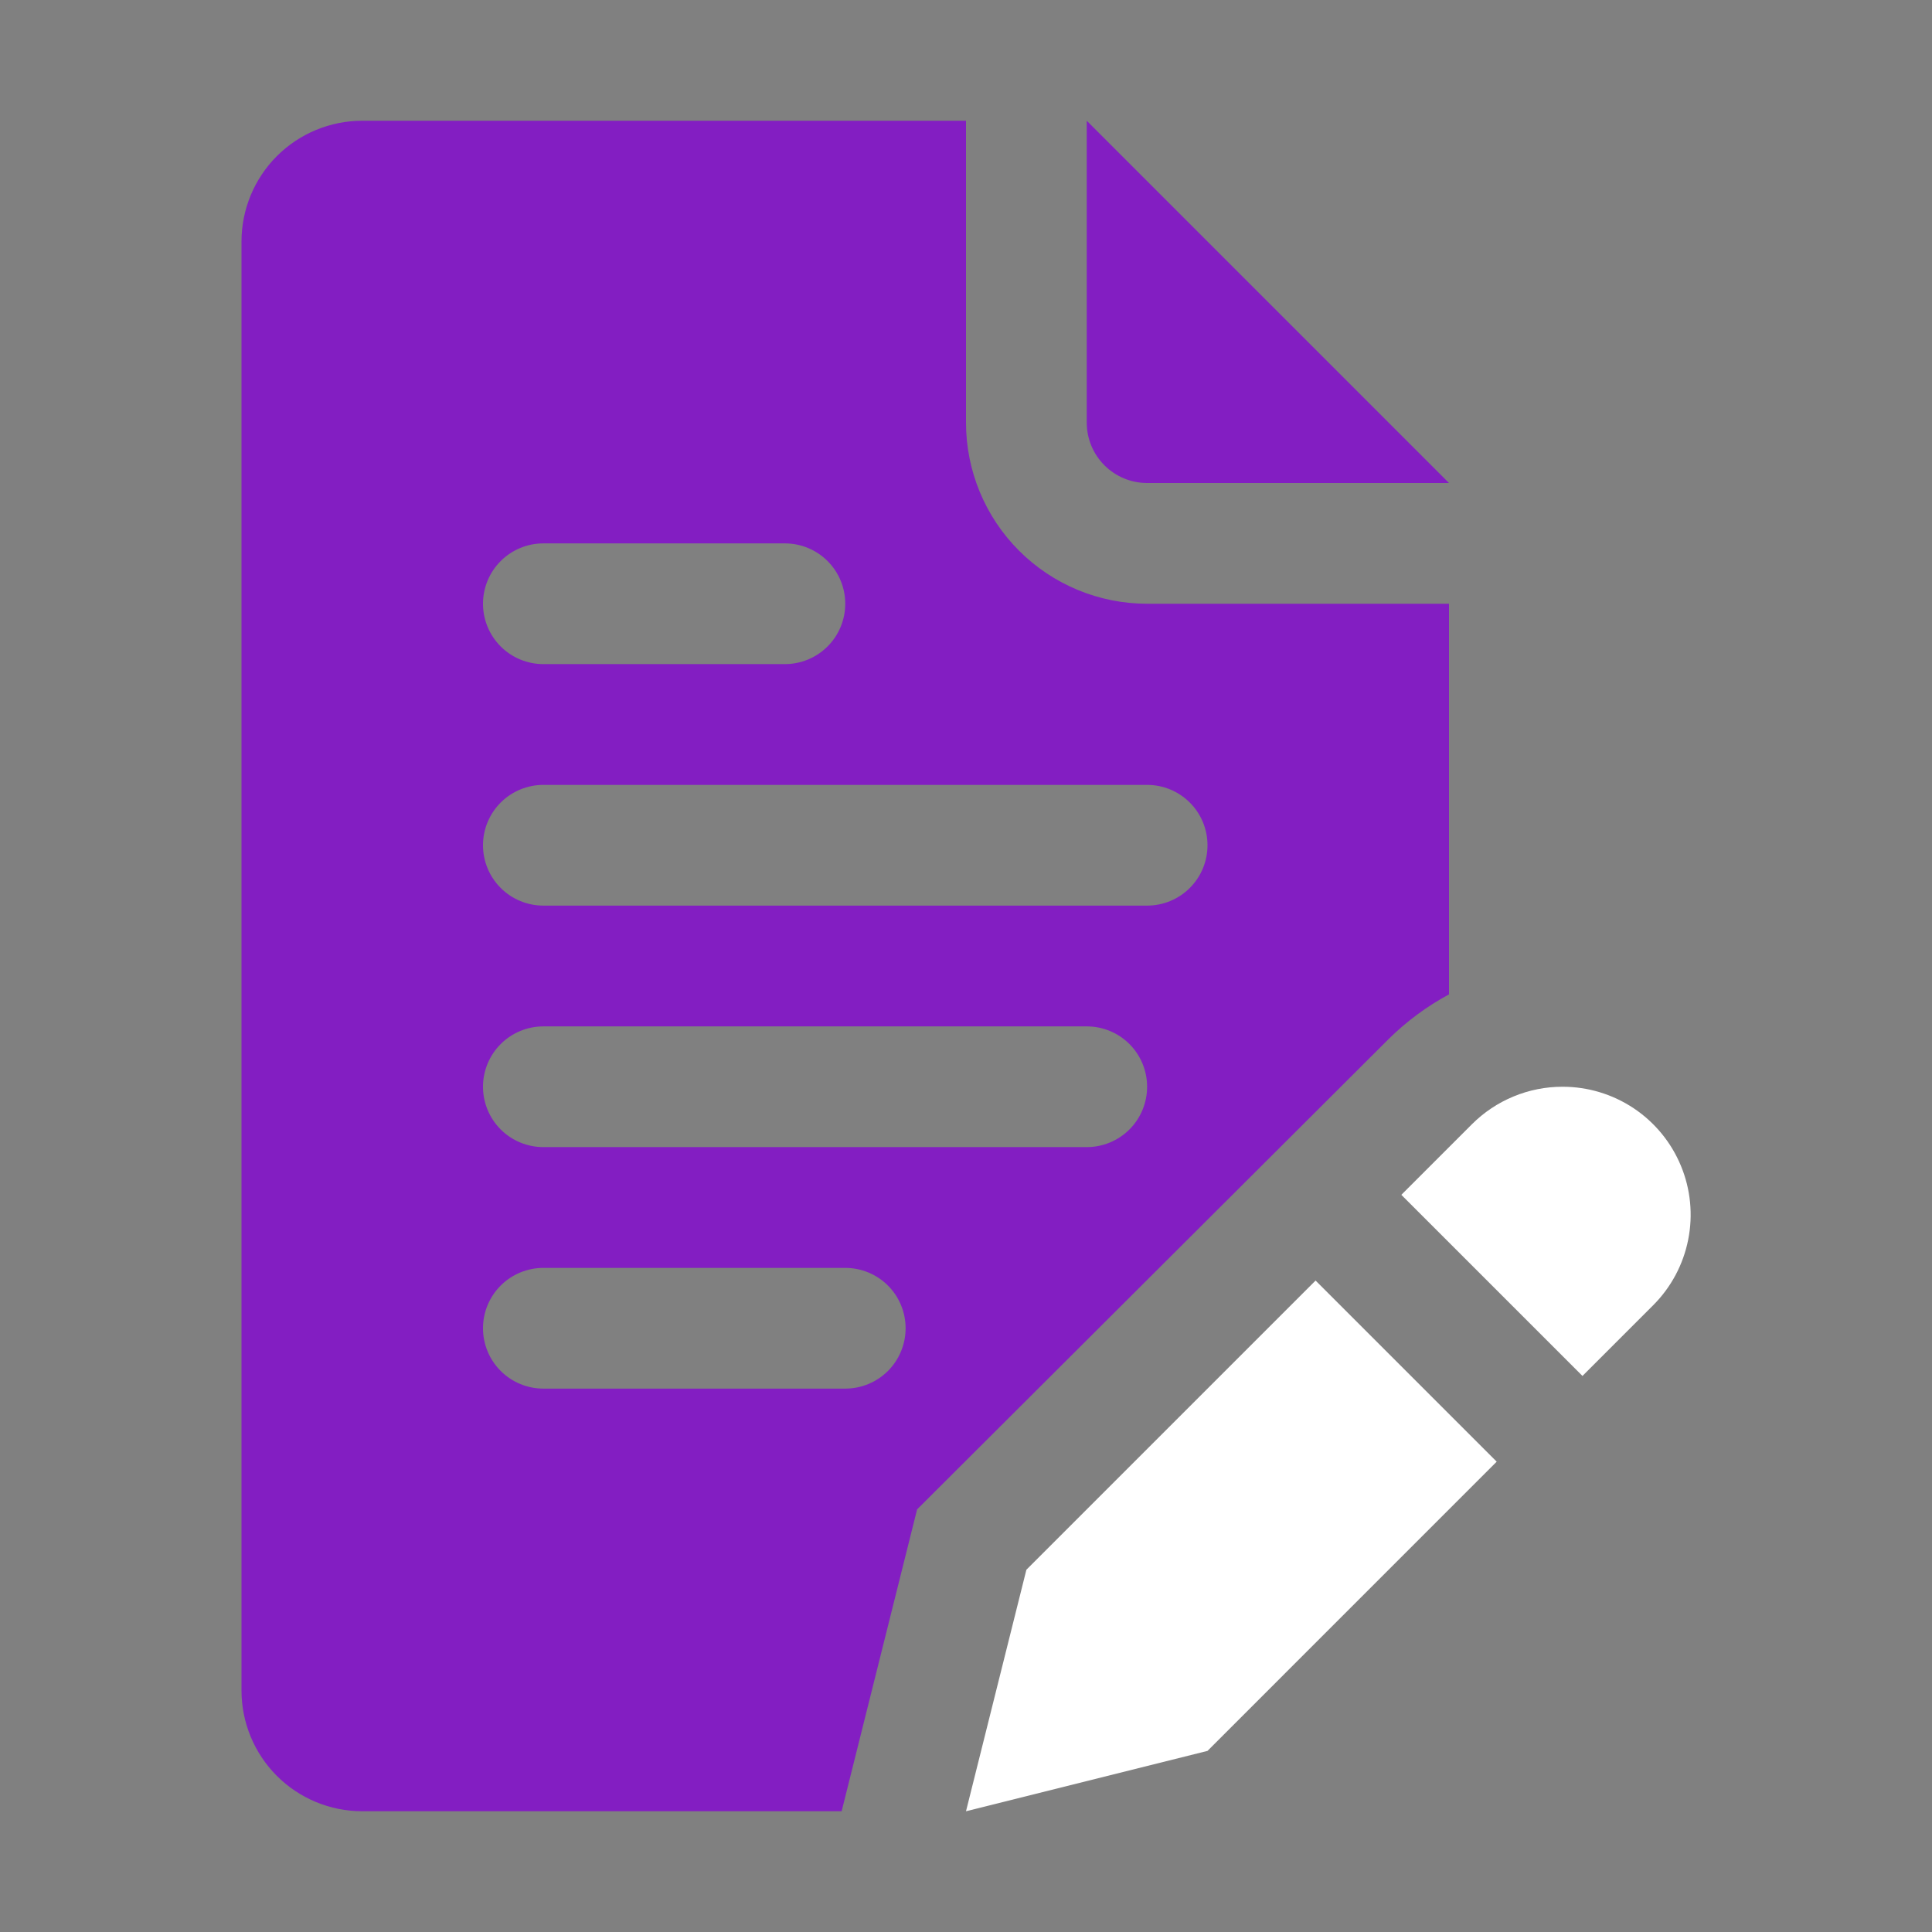 <svg xmlns="http://www.w3.org/2000/svg" width="70" height="70" viewBox="0 0 70 70" fill="none"><rect x="0" y="0" width="70" height="70" fill="#808080" stroke="none"/><path d="M37.188 56.875L35 65.625L43.75 63.438L54.228 52.959L47.666 46.397L37.188 56.875Z" fill="white"></path><path d="M56.614 39.375C56.005 39.374 55.401 39.494 54.839 39.727C54.276 39.959 53.764 40.301 53.333 40.731L50.773 43.291L57.336 49.853L59.895 47.294C60.545 46.645 60.987 45.819 61.166 44.918C61.346 44.018 61.254 43.085 60.902 42.237C60.551 41.389 59.956 40.665 59.193 40.155C58.429 39.646 57.532 39.374 56.614 39.375Z" fill="white"></path><path d="M41.562 17.5H52.5L39.375 4.375V15.312C39.375 15.893 39.605 16.449 40.016 16.859C40.426 17.27 40.982 17.5 41.562 17.5Z" fill="#831EC2"></path><path d="M50.312 37.647C50.961 37.006 51.698 36.461 52.5 36.028V21.875H41.562C39.822 21.875 38.153 21.184 36.922 19.953C35.691 18.722 35 17.053 35 15.312V4.375H13.125C11.965 4.375 10.852 4.836 10.031 5.656C9.211 6.477 8.75 7.59 8.75 8.75V61.25C8.75 62.41 9.211 63.523 10.031 64.344C10.852 65.164 11.965 65.625 13.125 65.625H30.494L33.228 54.688L50.312 37.647ZM19.688 19.688H28.438C29.018 19.688 29.574 19.918 29.984 20.328C30.395 20.738 30.625 21.295 30.625 21.875C30.625 22.455 30.395 23.012 29.984 23.422C29.574 23.832 29.018 24.062 28.438 24.062H19.688C19.107 24.062 18.551 23.832 18.141 23.422C17.73 23.012 17.5 22.455 17.5 21.875C17.5 21.295 17.73 20.738 18.141 20.328C18.551 19.918 19.107 19.688 19.688 19.688ZM30.625 50.312H19.688C19.107 50.312 18.551 50.082 18.141 49.672C17.73 49.262 17.5 48.705 17.5 48.125C17.5 47.545 17.73 46.988 18.141 46.578C18.551 46.168 19.107 45.938 19.688 45.938H30.625C31.205 45.938 31.762 46.168 32.172 46.578C32.582 46.988 32.812 47.545 32.812 48.125C32.812 48.705 32.582 49.262 32.172 49.672C31.762 50.082 31.205 50.312 30.625 50.312ZM39.375 41.562H19.688C19.107 41.562 18.551 41.332 18.141 40.922C17.73 40.512 17.5 39.955 17.5 39.375C17.5 38.795 17.73 38.238 18.141 37.828C18.551 37.418 19.107 37.188 19.688 37.188H39.375C39.955 37.188 40.512 37.418 40.922 37.828C41.332 38.238 41.562 38.795 41.562 39.375C41.562 39.955 41.332 40.512 40.922 40.922C40.512 41.332 39.955 41.562 39.375 41.562ZM41.562 32.812H19.688C19.107 32.812 18.551 32.582 18.141 32.172C17.73 31.762 17.5 31.205 17.5 30.625C17.5 30.045 17.73 29.488 18.141 29.078C18.551 28.668 19.107 28.438 19.688 28.438H41.562C42.143 28.438 42.699 28.668 43.109 29.078C43.52 29.488 43.75 30.045 43.75 30.625C43.75 31.205 43.52 31.762 43.109 32.172C42.699 32.582 42.143 32.812 41.562 32.812Z" fill="#831EC2"></path></svg>